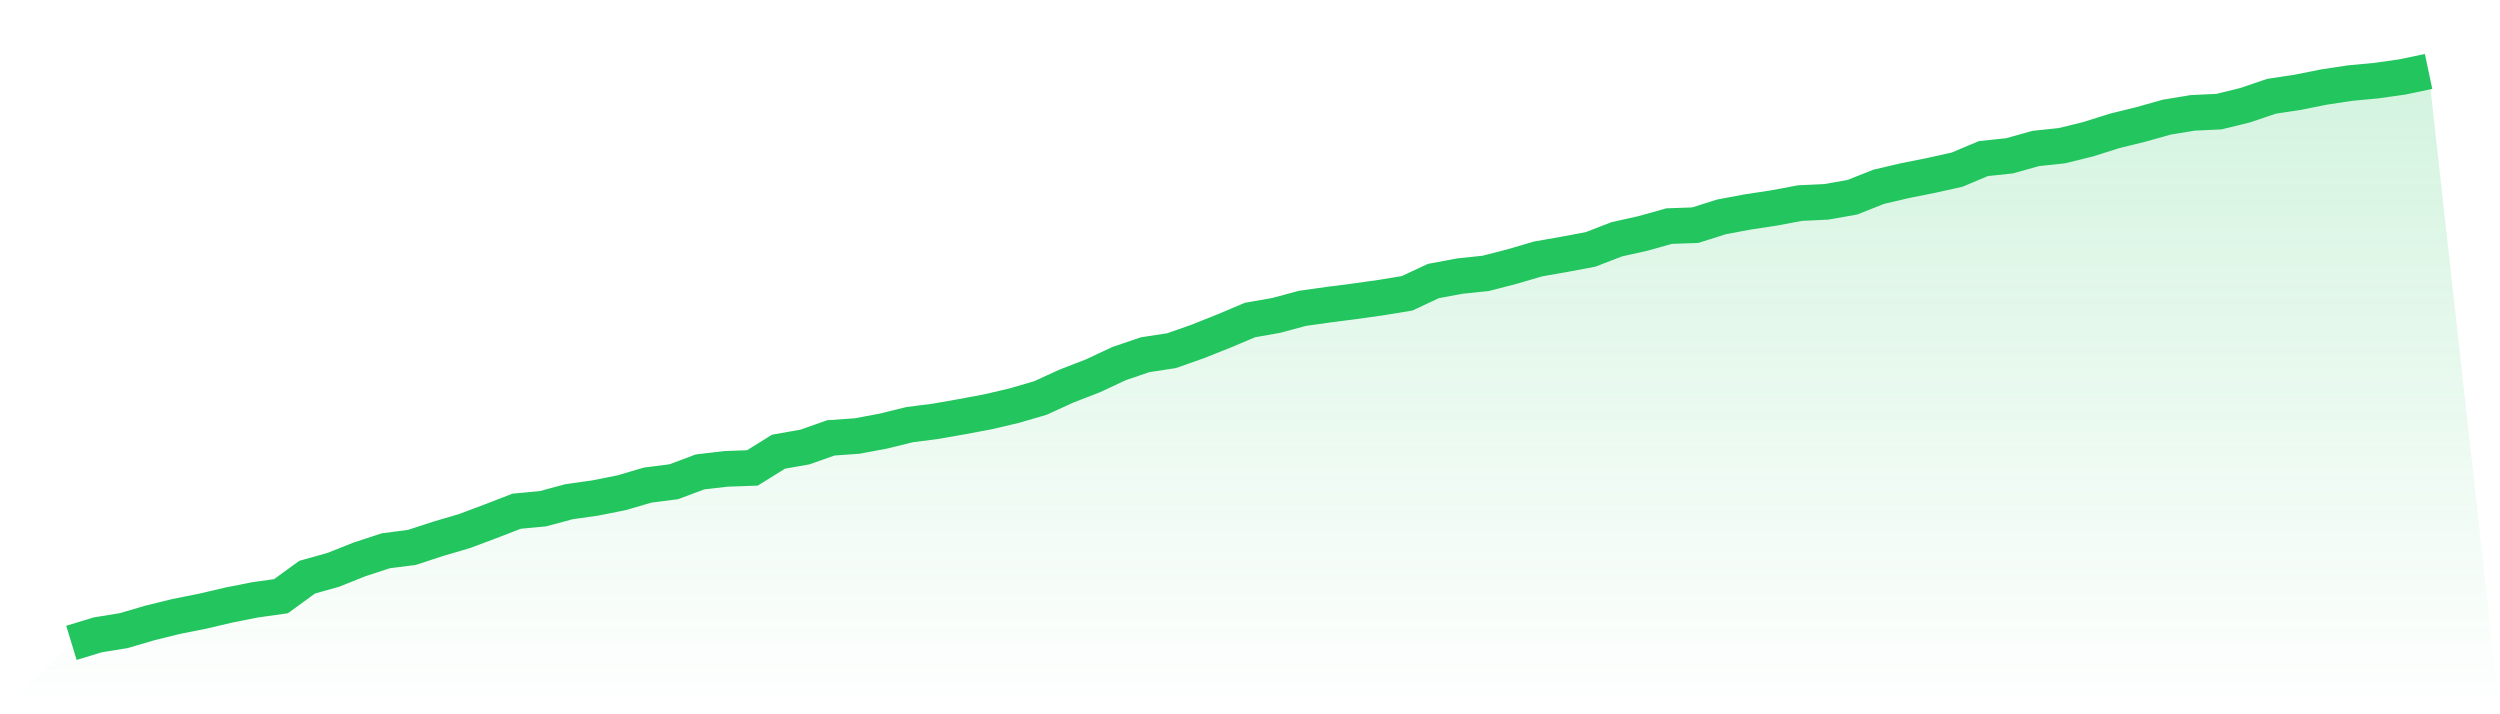 <svg viewBox="0 0 140 40" xmlns="http://www.w3.org/2000/svg">
<defs>
<linearGradient id="gradient" x1="0" x2="0" y1="0" y2="1">
<stop offset="0%" stop-color="#22c55e" stop-opacity="0.2"/>
<stop offset="100%" stop-color="#22c55e" stop-opacity="0"/>
</linearGradient>
</defs>
<path d="M4,36 L4,36 L5.467,35.553 L6.933,35.313 L8.4,34.883 L9.867,34.522 L11.333,34.23 L12.8,33.886 L14.267,33.594 L15.733,33.388 L17.2,32.322 L18.667,31.91 L20.133,31.325 L21.6,30.844 L23.067,30.655 L24.533,30.174 L26,29.744 L27.467,29.194 L28.933,28.627 L30.4,28.49 L31.867,28.095 L33.333,27.888 L34.8,27.596 L36.267,27.166 L37.733,26.977 L39.2,26.427 L40.667,26.256 L42.133,26.204 L43.6,25.293 L45.067,25.035 L46.533,24.52 L48,24.417 L49.467,24.142 L50.933,23.781 L52.4,23.592 L53.867,23.334 L55.333,23.059 L56.8,22.715 L58.267,22.286 L59.733,21.615 L61.2,21.048 L62.667,20.361 L64.133,19.863 L65.6,19.639 L67.067,19.124 L68.533,18.539 L70,17.921 L71.467,17.663 L72.933,17.267 L74.4,17.061 L75.867,16.872 L77.333,16.666 L78.8,16.425 L80.267,15.738 L81.733,15.463 L83.2,15.308 L84.667,14.93 L86.133,14.501 L87.6,14.243 L89.067,13.968 L90.533,13.401 L92,13.074 L93.467,12.662 L94.933,12.61 L96.4,12.146 L97.867,11.871 L99.333,11.648 L100.8,11.373 L102.267,11.304 L103.733,11.046 L105.2,10.462 L106.667,10.118 L108.133,9.826 L109.6,9.499 L111.067,8.881 L112.533,8.726 L114,8.314 L115.467,8.159 L116.933,7.798 L118.4,7.334 L119.867,6.973 L121.333,6.561 L122.8,6.32 L124.267,6.251 L125.733,5.89 L127.2,5.392 L128.667,5.169 L130.133,4.876 L131.6,4.653 L133.067,4.516 L134.533,4.309 L136,4 L140,40 L0,40 z" fill="url(#gradient)"/>
<path d="M4,36 L4,36 L5.467,35.553 L6.933,35.313 L8.4,34.883 L9.867,34.522 L11.333,34.23 L12.8,33.886 L14.267,33.594 L15.733,33.388 L17.2,32.322 L18.667,31.91 L20.133,31.325 L21.6,30.844 L23.067,30.655 L24.533,30.174 L26,29.744 L27.467,29.194 L28.933,28.627 L30.4,28.49 L31.867,28.095 L33.333,27.888 L34.8,27.596 L36.267,27.166 L37.733,26.977 L39.2,26.427 L40.667,26.256 L42.133,26.204 L43.6,25.293 L45.067,25.035 L46.533,24.52 L48,24.417 L49.467,24.142 L50.933,23.781 L52.4,23.592 L53.867,23.334 L55.333,23.059 L56.8,22.715 L58.267,22.286 L59.733,21.615 L61.2,21.048 L62.667,20.361 L64.133,19.863 L65.6,19.639 L67.067,19.124 L68.533,18.539 L70,17.921 L71.467,17.663 L72.933,17.267 L74.4,17.061 L75.867,16.872 L77.333,16.666 L78.8,16.425 L80.267,15.738 L81.733,15.463 L83.2,15.308 L84.667,14.93 L86.133,14.501 L87.6,14.243 L89.067,13.968 L90.533,13.401 L92,13.074 L93.467,12.662 L94.933,12.61 L96.4,12.146 L97.867,11.871 L99.333,11.648 L100.8,11.373 L102.267,11.304 L103.733,11.046 L105.2,10.462 L106.667,10.118 L108.133,9.826 L109.6,9.499 L111.067,8.881 L112.533,8.726 L114,8.314 L115.467,8.159 L116.933,7.798 L118.4,7.334 L119.867,6.973 L121.333,6.561 L122.8,6.32 L124.267,6.251 L125.733,5.89 L127.2,5.392 L128.667,5.169 L130.133,4.876 L131.6,4.653 L133.067,4.516 L134.533,4.309 L136,4" fill="none" stroke="#22c55e" stroke-width="2"/>
</svg>